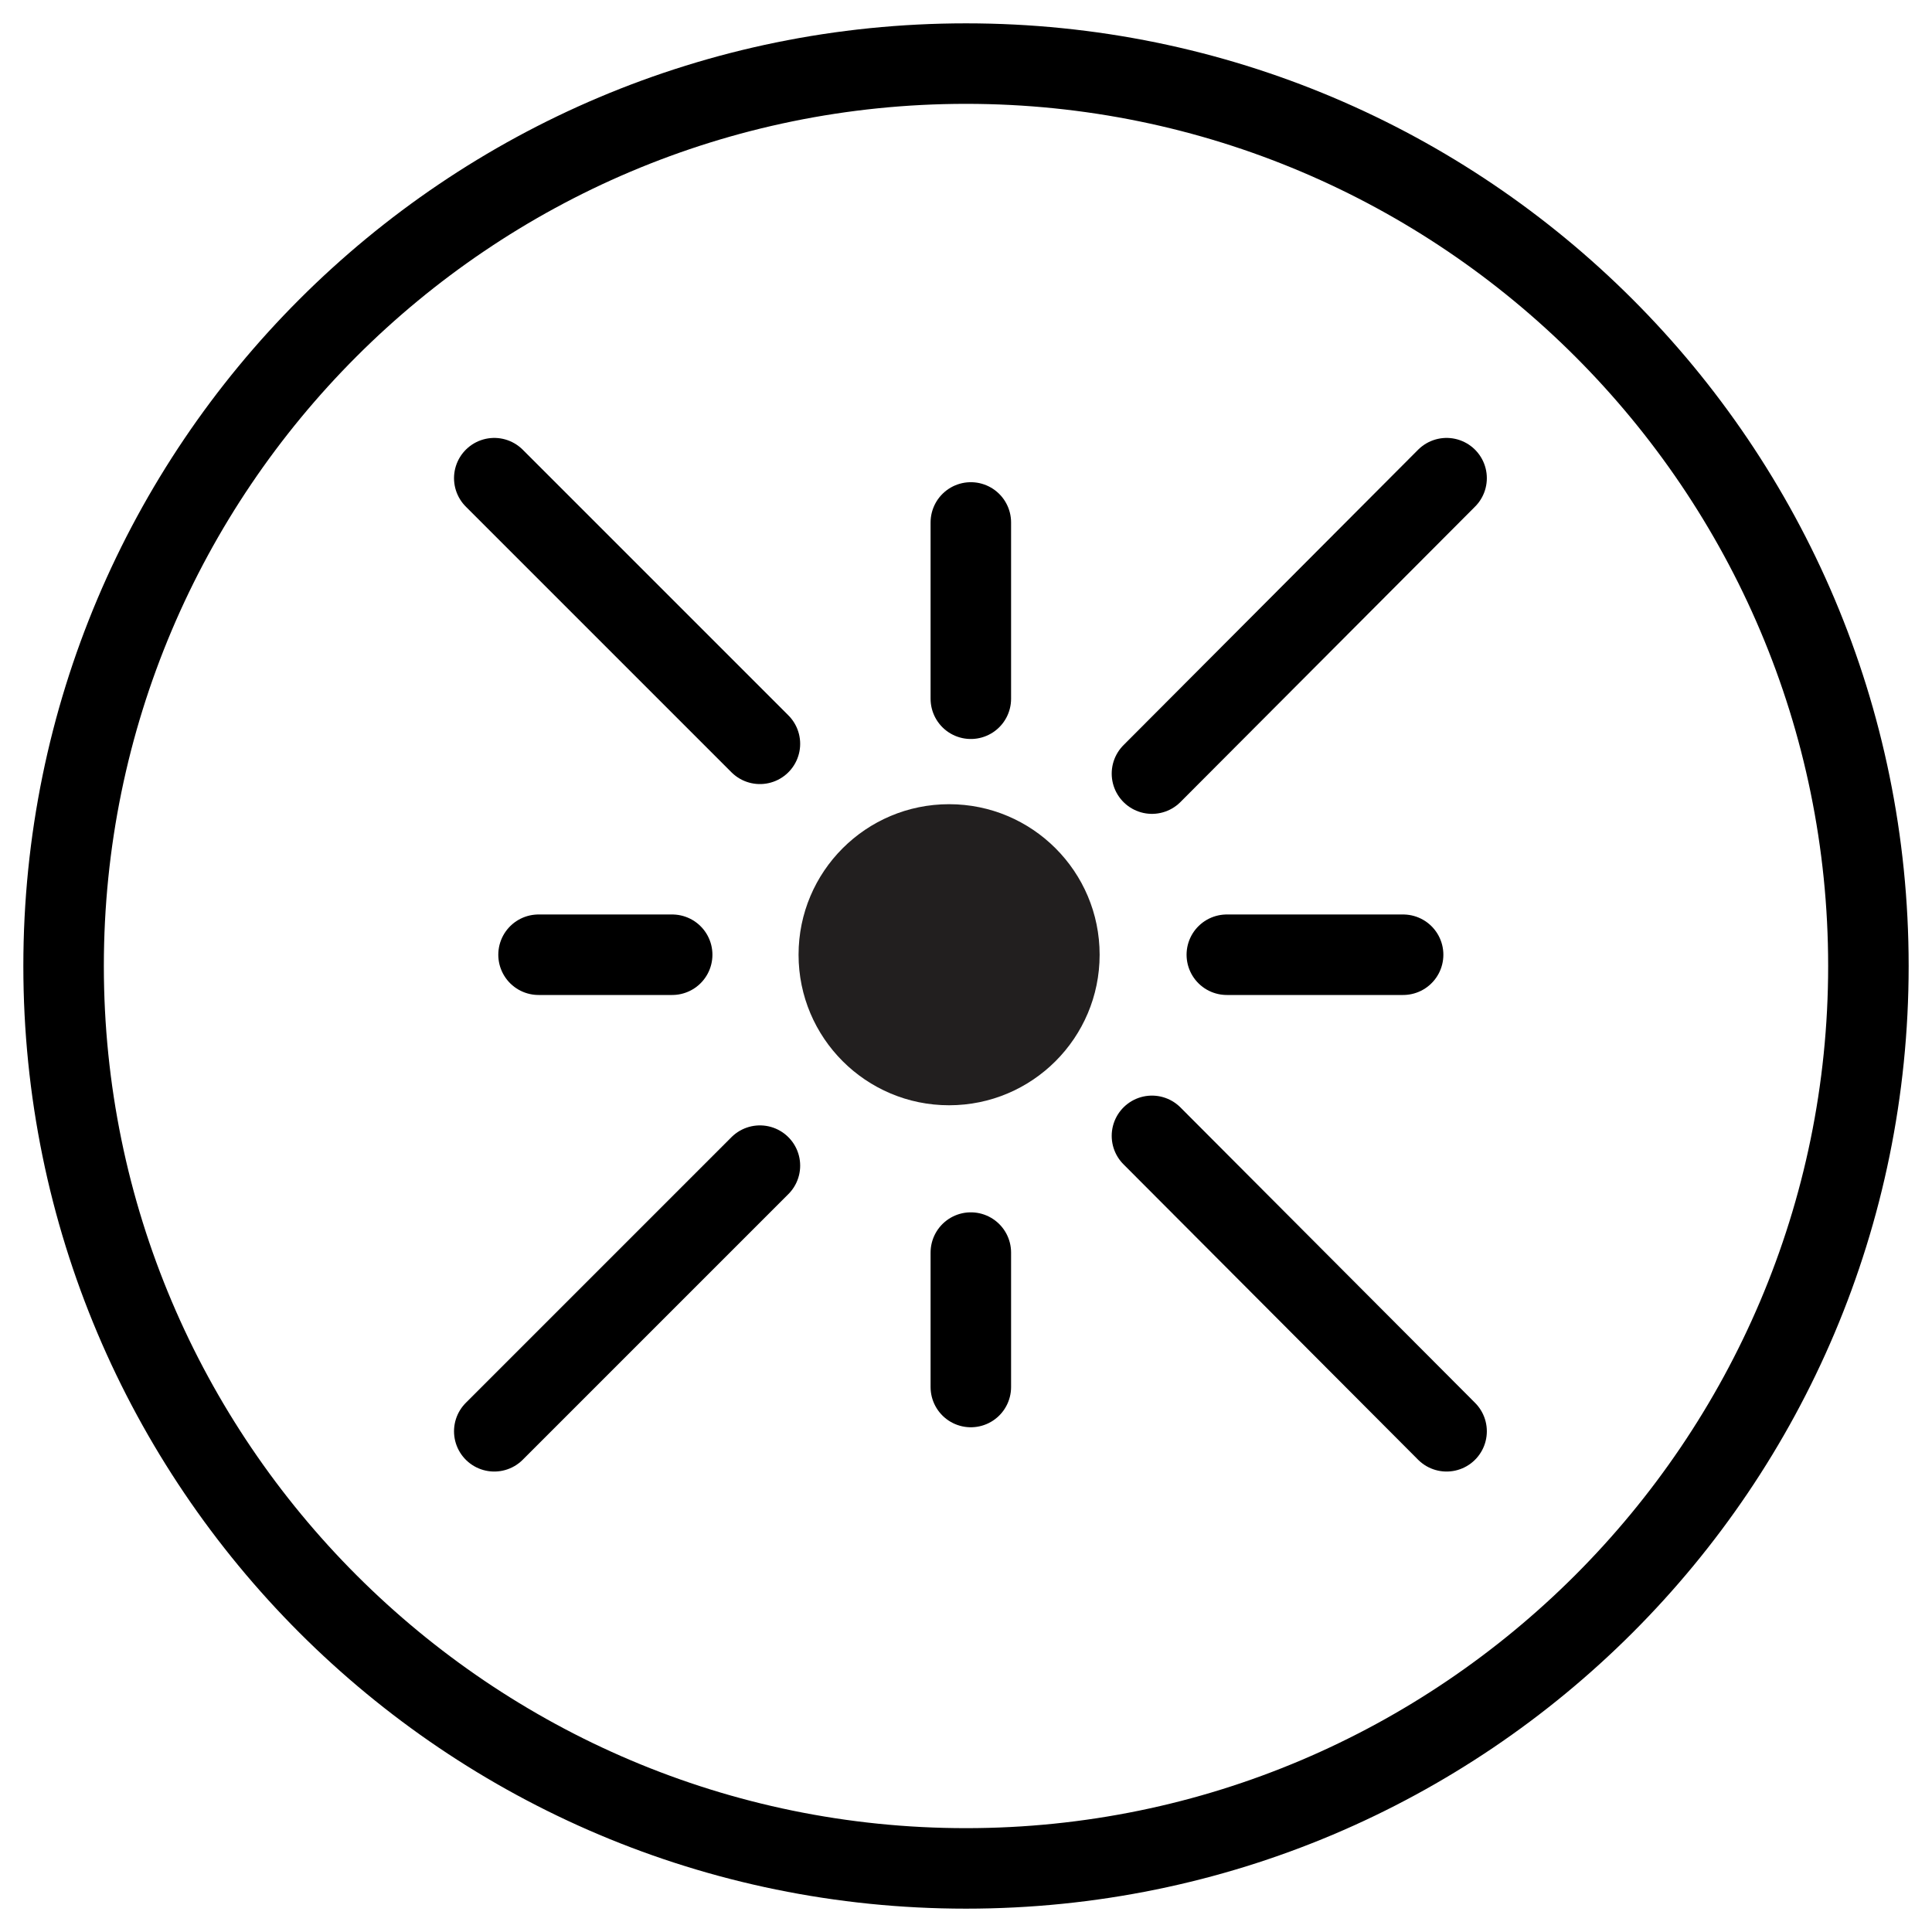 <?xml version="1.0" encoding="UTF-8"?><svg id="Layer_1" xmlns="http://www.w3.org/2000/svg" viewBox="0 0 24 24"><defs><style>.cls-1{fill:none;stroke:#000;stroke-linecap:round;stroke-linejoin:round;}.cls-2{fill:#221f1f;}</style></defs><path d="M12,1.29c5.91,0,10.71,4.81,10.71,10.71s-4.81,10.71-10.71,10.71S1.29,17.91,1.29,12,6.09,1.29,12,1.29m0-1c-6.47,0-11.71,5.24-11.71,11.71s5.24,11.71,11.71,11.71,11.71-5.24,11.71-11.71S18.47,.29,12,.29h0Z"/><circle class="cls-2" cx="11.79" cy="11.86" r="1.87"/><line class="cls-1" x1="14.31" y1="9.61" x2="17.97" y2="5.94"/><line class="cls-1" x1="6.14" y1="17.78" x2="9.44" y2="14.48"/><line class="cls-1" x1="14.31" y1="14.11" x2="17.97" y2="17.78"/><line class="cls-1" x1="6.14" y1="5.94" x2="9.44" y2="9.24"/><line class="cls-1" x1="12.06" y1="8.68" x2="12.06" y2="6.49"/><line class="cls-1" x1="12.06" y1="17.23" x2="12.06" y2="15.56"/><line class="cls-1" x1="15.24" y1="11.86" x2="17.43" y2="11.86"/><line class="cls-1" x1="6.69" y1="11.86" x2="8.35" y2="11.86"/></svg>